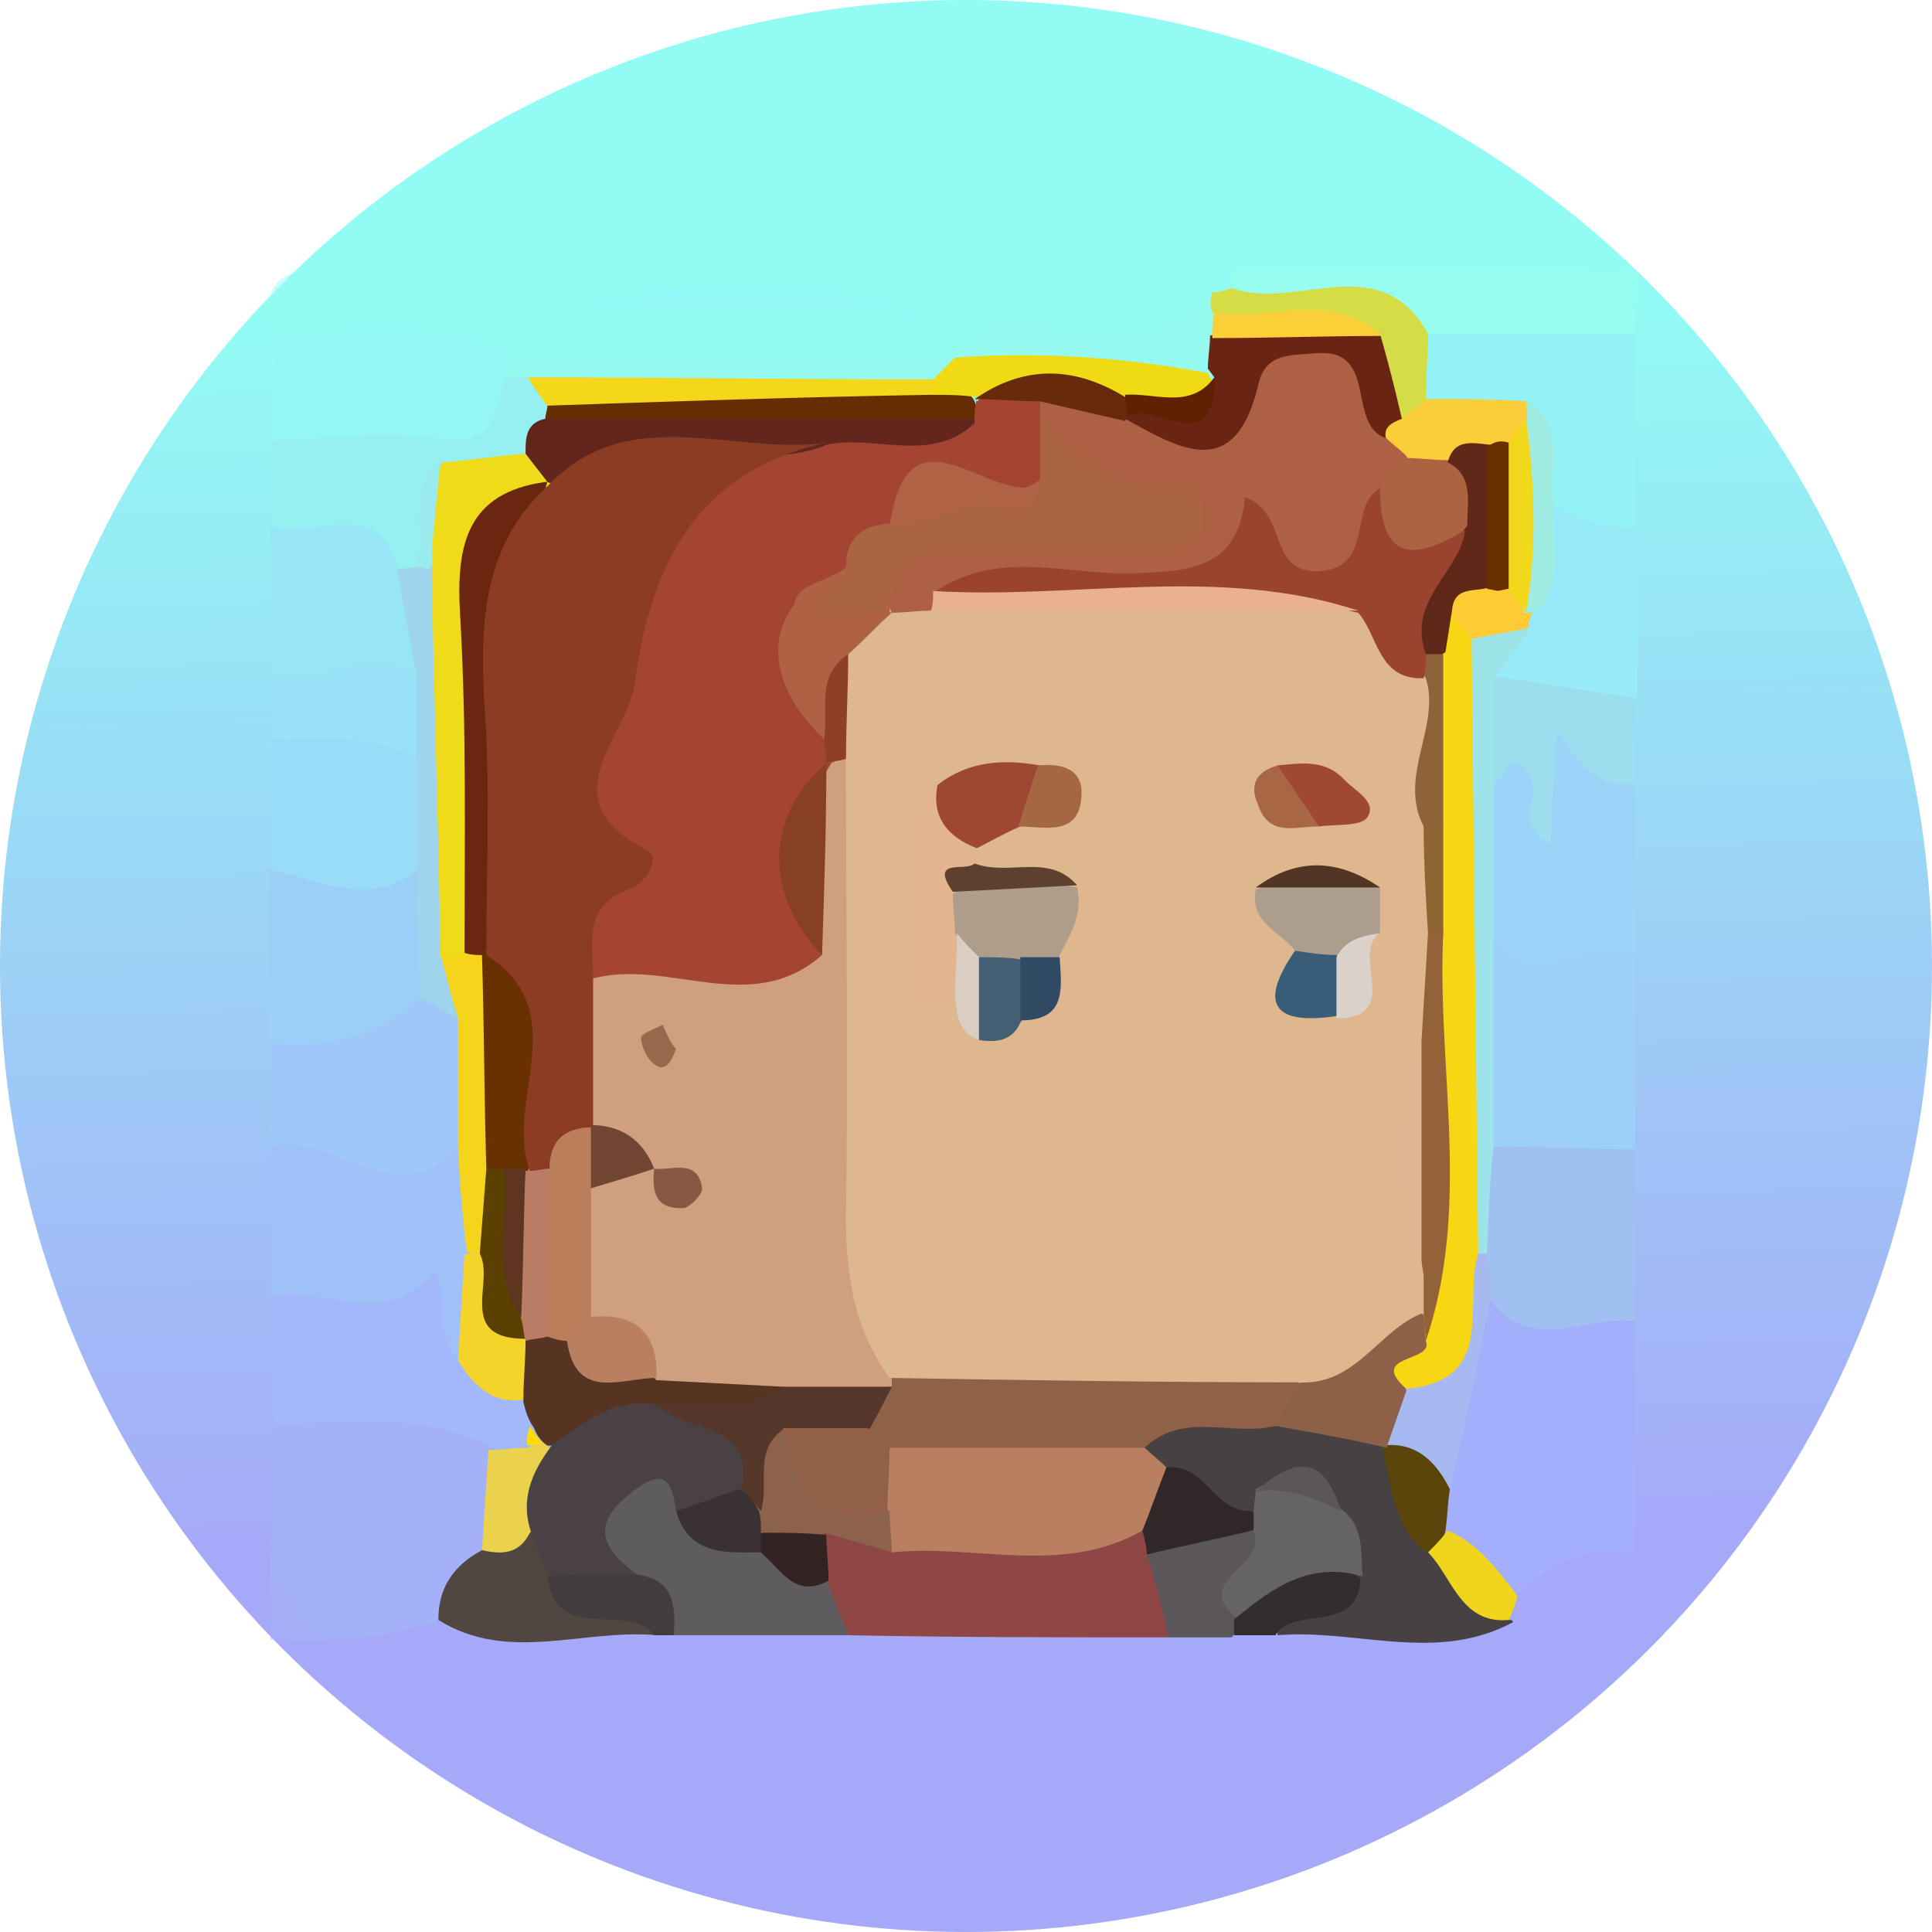 <svg width="36" height="36" xmlns="http://www.w3.org/2000/svg" xmlns:xlink="http://www.w3.org/1999/xlink"><defs><linearGradient x1="50%" y1="15.497%" x2="51.332%" y2="80.505%" id="b"><stop stop-color="#92FCF4" offset="0%"/><stop stop-color="#A6A8F8" offset="100%"/></linearGradient><circle id="a" cx="18" cy="18" r="18"/></defs><g fill="none" fill-rule="evenodd"><mask id="c" fill="#fff"><use xlink:href="#a"/></mask><use fill="url(#b)" xlink:href="#a"/><g mask="url(#c)" fill-rule="nonzero"><path d="M5.04 6.219C4.879 5.244 5.204 5 6.22 5c5.605.04 11.17.04 16.775.04a.461.461 0 01.122.326c0 .121-.04.162-.04.162a1.926 1.926 0 01-.407.406c-.65.65-1.503.935-2.356.772-1.097-.203-2.112.122-3.087.447a80.647 80.647 0 01-7.677 0c-1.503-.488-3.168.081-4.508-.934z" fill="#92FCF4"/><path d="M8.168 30.185c-1.015.366-2.071.407-3.127.366V26.57c1.462-.975 2.843-.853 4.143.325.365.61.365 1.219.203 1.869-.244.609-.569 1.137-1.219 1.421z" fill="#A4B1F8"/><path d="M5.04 24.173V21.37c1.3-.65 2.56-.243 3.819.122.365.57.284 1.219.325 1.869 0 .65.04 1.3-.366 1.869-1.218 1.137-.203-1.422-1.259-.732-.853.569-1.747.285-2.518-.325z" fill="#A0C0F8"/><path d="M5.04 24.173c1.016-.243 2.153.65 3.047-.487.325.528-.04 1.219.487 1.665.57 0 .975.325 1.381.691.082.162.163.325.163.528-.04.203-.081.366-.203.488-.284.121-.528.121-.731-.082-1.3-.69-2.681-.447-4.062-.447-.082-.771-.082-1.543-.082-2.356z" fill="#A2B8FB"/><path d="M8.534 21.37c-1.178 1.3-2.315-.324-3.493 0v-1.99c.853-.65 1.827-.894 2.884-1.056.487.081.812.365 1.015.812.244.813.366 1.625-.406 2.234z" fill="#9FC8F8"/><path d="M5.04 6.219c1.463.122 2.966-.325 4.387.406.122.162.204.325.244.528.081.731-.122 1.381-.934 1.422-1.219.04-2.56.568-3.696-.366V6.22z" fill="#94F7F4"/><path d="M7.803 18.608c-.813.731-1.747.935-2.803.813v-3.21c1.056-.446 2.072-.487 3.046.163.366.772.407 1.544-.243 2.234z" fill="#9CCFF8"/><path d="M7.762 16.212c-.894.73-1.828.162-2.721 0v-2.397c1.096-.772 2.112-.69 3.005.325.325.731.407 1.422-.284 2.072z" fill="#99DCF8"/><path d="M5.04 12.596V9.793c1.057-.73 1.99-.73 2.763.407.203.73.609 1.503.203 2.315-.975.65-1.95.731-2.965.081z" fill="#97E6F5"/><path d="M7.437 10.606c-.406-1.422-1.584-.528-2.396-.813V8.21c1.056-.04 2.112-.203 3.127-.04 1.138.203 1.056-.61 1.26-1.179.121-.121.284-.162.446-.08.244.121.406.284.528.568.04.162.04.366 0 .528-.122.325-.284.65-.568.853-.407.163-.813.203-1.219.406-.406.366-.325 1.016-.731 1.422-.163.081-.325.081-.447-.081z" fill="#96F0F1"/><path d="M22.953 5.366V5.04h7.555c0 .406-.04.812-.04 1.218-1.178.935-2.478.61-3.778.366-1.056-1.056-2.721-.163-3.737-1.26z" fill="#97FDEF"/><path d="M5.04 12.596c.935.244 1.828-.65 2.763 0 .528.528.528 1.056 0 1.584-.853-.568-1.828-.365-2.763-.406v-1.178z" fill="#98E1F6"/><path d="M30.468 24.58v4.387a3.67 3.67 0 01-2.275.934c-.69-.203-1.137-.69-1.462-1.3-.122-.284-.122-.569-.081-.853.162-1.26.243-2.56 1.056-3.656.853.65 1.95-.325 2.762.488z" fill="#A3AFFB"/><path d="M21.775 30.51c-1.99 0-3.98 0-5.97-.04-.407-.325-.732-.69-.772-1.219 0-.325.081-.61.325-.812.487-.285 1.015-.122 1.503-.082 1.421.122 2.884-.08 4.305 0 .203.082.366.204.528.366.406.61.569 1.178.081 1.787z" fill="#8F4745"/><path d="M30.468 17.796v3.615c-.894.731-1.787.69-2.762.163-.853-1.138-.528-2.397-.406-3.616 1.015-1.218 2.071-.853 3.168-.162z" fill="#9CCFF9"/><path d="M28.193 30.226c-1.421.772-2.924.122-4.387.244-.04-.731.853-.65.975-1.219.04-.325 0-.65-.203-.934-.284-.285-.569-.203-.893-.081-.163.08-.325.121-.488.162-.731.04-1.178-.447-1.706-.853a.923.923 0 01-.203-.853c.569-.853 1.462-.65 2.275-.69.69 0 1.421.04 2.03.446.163.122.285.244.407.366.487.528.447 1.34.853 1.909.447.366.73.894 1.218 1.26 0 .08.082.162.122.243z" fill="#474143"/><path d="M27.787 21.37c.894 0 1.787.041 2.68.041v3.21c-.893-.123-1.908.609-2.68-.366-.325-.203-.447-.528-.528-.894-.04-.772-.122-1.462.528-1.99z" fill="#A1C0F2"/><path d="M30.468 17.796c-.853-.488-1.95.812-2.681-.406-.812-.732-.61-1.625-.487-2.519.203-.487.406-1.137 1.015-1.056.731.122.244.934.447 1.381-.04-.65-.244-1.26.244-1.828.853-.04.974.812 1.462 1.178v3.25z" fill="#9BD4F8"/><path d="M26.61 6.219h3.858v3.574c-.61.488-1.138.285-1.625-.162-.447-.447-.244-1.3-.934-1.625-.569-.162-1.178-.122-1.584-.69-.122-.407-.122-.772.284-1.097z" fill="#93F2F6"/><path d="M15.398 29.414c.122.365.285.73.407 1.056h-3.25c-.366-.406-.812-.69-1.219-1.016-.69-.569-.771-1.178-.121-1.787.487-.447 1.056-.894 1.503.04 0 1.097 1.096.447 1.502.935.447.243.57.893 1.178.772z" fill="#5F5C5F"/><path d="M28.965 9.428c.487.243.975.447 1.543.406v3.21c-.974.487-1.868.324-2.721-.245-.284-.487.122-.812.284-1.218.082-.163.163-.325.244-.447.203-.61.081-1.3.65-1.706z" fill="#97EAF7"/><path d="M27.787 12.596c.894.122 1.787.285 2.68.406v1.585c-.69.122-1.015-.325-1.461-.975-.041.812-.082 1.422-.122 2.112-.65-.325-.203-.853-.366-1.219-.365-.73-.487.122-.731.122-.65-.69-.65-1.38 0-2.03z" fill="#9CDDEE"/><path d="M8.168 30.185c0-.609.285-1.015.813-1.3.284-.203.568-.487.974-.446.407.08.61.406.772.73.244.732 1.462.326 1.503 1.3-1.38-.121-2.762.529-4.062-.284z" fill="#4F4740"/><path d="M28.234 29.739c.61-.61 1.34-.935 2.234-.813.284 2.356-1.138 1.584-2.315 1.26h-.082c-.08-.163 0-.326.163-.447z" fill="#A6A8F8"/><path d="M21.775 30.51c-.121-.528-.243-1.056-.406-1.543.447-1.056 1.3-.406 1.99-.488.447.569-.04 1.097-.162 1.625-.04.163-.162.284-.244.406h-1.178z" fill="#5A5659"/><path d="M12.19 30.47c-.488-.65-1.828.203-1.99-1.097.527-.406 1.096-.244 1.624-.04.731.08.772.568.731 1.137h-.366z" fill="#423C3E"/><path d="M22.994 30.47v-.285c.528-1.015 1.219-1.665 2.356-.771-.04 1.056-1.219.487-1.584 1.056h-.772z" fill="#322E2F"/><path d="M9.834 7.031h-.407v-.406c2.762 0 5.565-.04 8.327-.04 0 .121.04.243.04.365-.202.325-.527.487-.893.569-2.356-.082-4.793.568-7.067-.488zm7.92-.447c.569-.528 1.138-.73 1.95-.487 1.056.365 2.071.162 2.924-.69.122.162.244.324.285.527.04.203.04.407 0 .65-.122.325-.325.569-.65.69-1.503-.121-3.047.204-4.428-.65l-.08-.04z" fill="#94FAF0"/><path d="M22.588 5.812a.564.564 0 010-.365c.122 0 .244-.04.365-.081 1.178.446 2.762-.772 3.656.853 0 .406-.04.812-.04 1.218.04.366-.163.488-.488.447-.569-.244-.731-.812-1.015-1.26-.732-.527-1.828 0-2.478-.812z" fill="#D4DD46"/><path d="M16.982 5.812c-1.99.732-3.98.61-5.97 0a18.4 18.4 0 015.97 0z" fill="#91FCF1"/><path d="M16.982 5.812h-5.97c1.99-.65 3.98-.65 5.97 0z" fill="#93FAF9"/><path d="M9.874 28.56c-.203.407-.528.407-.893.325.04-.609.08-1.259.121-1.868.244 0 .488-.04.732-.04l.243-.123a.857.857 0 01.203.163c.163.61.082 1.137-.406 1.544z" fill="#EBD24D"/><path d="M8.534 21.37v-2.396c-.081-.447-.69-.772-.244-1.34a.792.792 0 01.61 0c.202.121.324.243.446.446.406 1.138.163 2.356.244 3.534 0 .569 0 1.097-.325 1.584-.163.204-.325.244-.569.122a26.77 26.77 0 01-.162-1.95z" fill="#F5D41C"/><path d="M8.656 23.36h.284c.61.407.69 1.138 1.097 1.666.122.407.122.772-.285 1.057-.609.08-.934-.285-1.218-.732.04-.65.081-1.3.122-1.99z" fill="#F4D32A"/><path d="M9.752 26.123c0-.406.041-.772.041-1.178.081-.04.122-.122.203-.162.163-.04.325-.082.488-.04.162.04.324.12.446.202.528.366 1.138.285 1.747.285.69 0 1.422-.041 1.99.528-.284 1.178-1.259.853-2.03.975-.813-.122-1.544.487-2.316.203h-.122a.632.632 0 01-.244-.325c-.121-.163-.162-.325-.203-.488z" fill="#573422"/><path d="M9.874 26.57c.081.122.163.244.244.325-.081 0-.203.04-.284.04-.041-.08 0-.243.04-.365z" fill="#FEDD03"/><path d="M8.209 17.796c.122.406.203.812.325 1.178-.244-.122-.488-.244-.731-.406 0-.813-.04-1.585-.04-2.397v-3.575c-.123-.65-.245-1.34-.367-1.99.122 0 .244-.04.366-.04.284-.082.487 0 .65.243.447 2.315.812 4.671-.203 6.987z" fill="#9FD4ED"/><path d="M8.209 17.796c-.04-2.397-.122-4.794-.163-7.19.041-.65-.203-1.381.203-1.99.529-.041 1.016-.123 1.544-.163.447.04.569.325.447.731-.894.894-1.016 2.031-1.056 3.25-.082 1.787.528 3.656-.488 5.362H8.21z" fill="#EFDB1A"/><path d="M10.2 8.98c-.123-.162-.285-.365-.407-.527 0-.285 0-.569.366-.65 2.6-.69 5.24-.447 7.88-.163.528.61-.041.772-.407.935-.609.243-1.259.203-1.909.243a17.167 17.167 0 00-5.199.285 2.798 2.798 0 01-.324-.123z" fill="#63261C"/><path d="M18.16 7.803h-8c0-.081.04-.163.04-.244 2.194-.69 4.468-.122 6.702-.325.366 0 .69-.04 1.056.04.203.123.285.285.203.529z" fill="#652E00"/><path d="M17.389 7.356c-2.397.04-4.793.122-7.19.203a5.942 5.942 0 01-.365-.528c2.518 0 5.036.04 7.555.04.122.082.162.123.122.204-.041.04-.082.081-.122.081z" fill="#F4D71A"/><path d="M8.209 8.615c-.081.65-.122 1.34-.203 1.99a.585.585 0 01-.244-.08c.163-.61-.203-1.382.447-1.91z" fill="#9AEBEE"/><path d="M27.706 23.36c.04.285.04.57.081.813-.244 1.178-.487 2.397-.772 3.575-.609 0-.893-.447-1.259-.812h.081c-.284-.488-.08-.894.163-1.3.853-.528.73-1.544 1.218-2.275a.518.518 0 01.488 0z" fill="#A6B9F1"/><path d="M25.756 26.936c.65-.082 1.016.325 1.26.812-.041.244-.041.488-.082.772-.04.203-.162.325-.366.406-.609-.487-.65-1.26-.812-1.99z" fill="#5A4409"/><path d="M26.61 28.926c.12-.122.243-.244.365-.406.568.244.934.731 1.3 1.219a1.98 1.98 0 01-.163.446c-.894.082-1.056-.812-1.503-1.259z" fill="#F1D51C"/><path d="M21.329 26.976c.122.122.284.244.406.366.284.569 0 .894-.447 1.178-1.503.853-3.128.244-4.671.406-.244-.284-.366-.61-.447-.975-.04-.528.081-.975.528-1.3 1.584-.365 3.168-.69 4.63.325z" fill="#B87F61"/><path d="M16.576 28.154c0 .244.04.528.04.772a50.575 50.575 0 00-1.258-.365c-.366.365-.772.243-1.219.08a1.546 1.546 0 01-.365-.527c-.122-.65-.163-1.26.528-1.666.284 0 .609.081.65.285.243.893.812 1.3 1.624 1.421z" fill="#8D624D"/><path d="M21.288 28.52c.163-.406.284-.772.447-1.178.731-.081.893.853 1.584.812.081.082.122.163.081.244-.04.081-.04.122-.081.122-.65.162-1.3.284-1.95.447 0-.122-.04-.285-.081-.447z" fill="#302729"/><path d="M14.22 28.56c.407 0 .772 0 1.178.041 0 .284.041.569.041.853-.61.325-.853-.162-1.219-.487-.08-.082-.121-.163-.121-.244.04-.122.08-.162.121-.162z" fill="#322422"/><path d="M27.706 23.36h-.163c-.447-.162-.65-.527-.65-.893-.04-3.493-.406-6.987.203-10.48.407-.528.853-.528 1.422-.244-.244.285-.447.61-.69.894v8.774c-.082.61-.082 1.3-.122 1.95z" fill="#9CE4E7"/><path d="M21.329 26.976h-4.712c-.406.122-.488-.122-.569-.406.081-.447.244-.772.61-1.015.203-.122.406-.204.609-.244 2.234-.081 4.468-.406 6.702.203.569.447.244.772-.203 1.056-.813.203-1.706-.284-2.437.406z" fill="#8F6147"/><path d="M23.36 28.52v-.366c0-.122.04-.284.04-.406.65-.406 1.178-.203 1.584.366.447.325.366.812.406 1.259-.974-.284-1.665.203-2.355.772-.853-.69.609-.975.325-1.625z" fill="#666366"/><path d="M23.766 26.57c.122-.244.284-.487.406-.731.569-.772 1.26-1.34 2.275-1.381a.558.558 0 01.325.406c.203.569-.61.569-.57 1.056-.121.366-.243.69-.365 1.056-.69-.162-1.38-.284-2.071-.406z" fill="#8D6147"/><path d="M24.984 28.154c-.487-.243-1.015-.447-1.584-.365.69-.61 1.26-.731 1.584.365z" fill="#5A5659"/><path d="M26.122 7.803c.162-.122.325-.244.446-.366.61 0 1.26 0 1.869.04.162.082.244.204.203.367a1.05 1.05 0 01-.447.568 1.501 1.501 0 01-.447.203 8.315 8.315 0 01-.934.285c-.244.04-.487 0-.731-.082a.96.96 0 01-.487-.568c.08-.325.162-.528.528-.447z" fill="#FBCD38"/><path d="M28.437 7.844c.04-.122 0-.244 0-.366.853.487.365 1.3.528 1.95-.081.65.244 1.422-.366 1.99a1.767 1.767 0 00-.284-.244c-.569-1.137-.325-2.234.122-3.33z" fill="#A0ECE2"/><path d="M10.28 26.936c.57-.407 1.138-.894 1.91-.772.65.447 2.193-.203 1.746 1.503-.325.569-.772.69-1.34.487-.082-.609-.244-.812-.853-.325-.772.61-.488 1.056.122 1.503-.529 0-1.097 0-1.625.04a6.25 6.25 0 01-.325-.77c-.244-.65 0-1.179.365-1.666z" fill="#494143"/><path d="M12.596 28.154c.406-.122.812-.284 1.178-.406.162.081.284.244.365.406.04.122.04.244.04.366v.406c-.608 0-1.34.081-1.583-.772z" fill="#3A3134"/><path d="M28.478 11.703c-.366.08-.691.121-1.057.203-.325-.041-.487-.244-.609-.569.081-.487.406-.61.813-.65.203.04.365.081.528.203.121.163.203.325.243.528h.163a.587.587 0 00-.081.285z" fill="#FECB35"/><path d="M17.389 7.356v-.284l.406-.407c1.584-.121 3.168 0 4.712.285a.85.85 0 00.162.244c-.284.73-.894.65-1.503.609-.893-.325-1.828-.203-2.721-.366-.082 0-.163-.04-.285-.04-.243-.04-.528-.04-.771-.04z" fill="#EFDA13"/><path d="M26.122 7.803c-.203.081-.366.162-.285.406-.975-.487-1.868-1.056-2.802.284-.447.65-1.422.366-2.072-.243-.081-.163-.122-.325-.04-.528.487-.447 1.502.406 1.705-.69l-.121-.163c0-.204.04-.407.04-.61 1.056-.487 2.112-.406 3.168-.04.163.568.285 1.056.407 1.584z" fill="#692414"/><path d="M25.756 6.26c-1.056 0-2.112.04-3.168.04 0-.163 0-.325.04-.488 1.016.204 2.153-.446 3.128.447z" fill="#FACF38"/><path d="M8.656 17.755c0-2.112.04-4.184-.082-6.296-.08-1.3.122-2.275 1.585-2.478h.04c-.853 2.803-.244 5.768-.975 8.571l-.243.244c-.082 0-.203 0-.325-.04z" fill="#6A260F"/><path d="M9.062 21.777c-.04-1.34-.04-2.64-.081-3.981v-.04c.974-.448 1.096.284 1.259.893.162.772.122 1.543.04 2.315-.04.203-.08.406-.203.61-.122.203-.284.325-.487.365a.558.558 0 01-.528-.162z" fill="#693100"/><path d="M9.062 21.777h.325c.73.772.487 1.746.65 2.64a.802.802 0 01-.244.569v-.04c-1.3 0-.569-1.057-.853-1.585l.122-1.584z" fill="#5C4002"/><path d="M14.586 25.839c-.772-.04-1.584-.081-2.356-.122-.447-.487-1.178-.65-1.503-1.3-.284-.69-.284-1.381-.04-2.072.203-.406.528-.69.974-.771-.04 0 .122.08.122.08l.04-.162c-.405-.04-.73-.162-.974-.487-.122-.163-.162-.325-.244-.528-.162-.813-.203-1.584.244-2.316 1.097-1.096 2.803.163 3.9-.934.284-.934-.082-1.99.446-2.884.122-.203.325-.284.569-.244.203.122.365.285.447.488.447 3.696.162 7.393.406 11.049v.203c-.69.447-1.381.569-2.031 0z" fill="#D09F7F"/><path d="M11.012 22.142v2.397c.08.366-.041.528-.447.447-.122 0-.244-.04-.366-.081-.568-.975-.447-2.032-.244-3.088.082-.609.122-1.3 1.057-.853l-.041-.04c.365.446.325.853.04 1.218z" fill="#BA7F5A"/><path d="M14.586 25.839h2.03c-.121.244-.243.487-.405.772-.528.487-1.056.365-1.584 0-.61.406-.285 1.015-.447 1.543-.122-.122-.244-.284-.366-.406.285-1.34-1.137-1.015-1.584-1.584.772-.122 1.625.284 2.356-.325z" fill="#55362B"/><path d="M10.565 24.986l.447-.447c.812-.081 1.259.284 1.218 1.137-.65 0-1.503.447-1.665-.69z" fill="#B87F61"/><path d="M10.2 21.736v3.169c-.123.04-.285.04-.407.08-.04-.121-.04-.284-.081-.405-.163-.935-.285-1.869.081-2.763h.04c.082-.203.204-.243.366-.08z" fill="#B87D64"/><path d="M15.317 17.796c-1.34 1.178-2.884.04-4.305.447-.691-3.169-.082-6.134 1.543-8.896.65-1.097 1.91-.65 2.843-1.057.894-.203 1.95.366 2.762-.406 0-.162 0-.284.041-.447v.04c.366-.283.812-.202 1.219-.12.162.12.284.283.365.487.122.406.081.771-.122 1.137-.69.975-2.152-.325-2.762.934-.284.325-.61.65-.934.935-1.178.853-.772 1.868-.325 2.884.04.203 0 .365-.122.487v-.04c-.812 1.218-.69 2.396-.203 3.615z" fill="#A44534"/><path d="M15.398 8.25c-2.437.528-3.29 2.315-3.574 4.509-.163 1.015-1.625 2.153.244 3.087.243.122 0 .61-.366.731-.853.325-.65 1.016-.65 1.666v2.762c-.528 0-.812.244-.812.772-.122 0-.244.04-.366.04-.487-1.3.853-2.965-.812-4.021 0-1.584.081-3.169-.04-4.753-.082-1.503 0-2.925 1.218-4.021 1.503-1.544 3.452-.529 5.158-.772z" fill="#8D3C24"/><path d="M27.015 11.418c.122.163.285.325.406.488l.122 11.455c-.284.934.366 2.356-1.34 2.518-.731-.65.528-.487.365-.893-.243-2.478-.162-4.956-.162-7.434V15.44c.04-1.056-.04-2.113.081-3.169.04-.365.203-.65.528-.853z" fill="#F7D614"/><path d="M14.586 26.61h1.584c.122.123.284.244.406.366 0 .406-.04.772-.04 1.178-1.26.325-1.747-.406-1.95-1.543z" fill="#916046"/><path d="M16.576 25.676c-.65-.893-.812-1.868-.812-2.965.04-2.844 0-5.687 0-8.571-.366-.569-.528-1.138-.284-1.828.162-.406.446-.731.771-1.016.163-.122.366-.243.61-.325.325-.121.65-.121 1.015-.162 2.397.04 4.793-.203 7.19.122.771.284 1.218.893 1.624 1.543.325 1.016-.162 2.031.082 3.047.04.61 0 1.219 0 1.869 0 .609.04 1.259-.041 1.868-.284 1.463-.203 2.925-.04 4.347.08.325.121.609-.163.853-.853.325-1.26 1.38-2.356 1.3-2.518 0-5.077-.041-7.596-.082z" fill="#DEB78E"/><path d="M26.487 19.42c.04-.69.081-1.34.122-2.03.081-.163.203-.204.284 0-.121 2.518.528 5.077-.325 7.596 0-.163-.04-.285-.04-.447v-.772a14.191 14.191 0 01-.04-4.346z" fill="#946238"/><path d="M17.348 11.378c-.244 0-.487.04-.731.04-.569-1.26.406-1.503 1.218-1.665.975-.203 1.95-.04 3.29-.163-1.015-.406-1.543-.975-1.746-1.787v-.366c.69-.487 1.097 0 1.584.366.975.528 2.031 1.219 2.478-.61.122-.609.568-.568 1.056-.609 1.218-.122.569 1.34 1.34 1.584.122.122.244.204.366.325.162.285.081.57-.04.813-.488 1.097-1.016 1.503-2.52 1.422-1.908-.082-3.898.04-5.848.284-.163.162-.325.244-.447.366z" fill="#AD6043"/><path d="M25.756 9.022c.163-.163.284-.325.447-.488.244 0 .487.04.772.04.974.123.73.732.528 1.341-.407.528-.935.772-1.503.447-.569-.284-.488-.812-.244-1.34z" fill="#AC6342"/><path d="M27.34 9.793c0-.446.122-.934-.365-1.178.121-.447.446-.365.812-.325.569.894.569 1.788 0 2.64-.284.123-.69-.04-.731.448-.04.243-.081.528-.122.771-.203.163-.366.122-.528-.08-.731-1.138.447-1.585.934-2.276z" fill="#602818"/><path d="M28.437 11.418c-.122-.162-.203-.284-.325-.447-.284-.893-.284-1.787 0-2.721.122-.163.203-.285.325-.447.162 1.219.203 2.437 0 3.615z" fill="#F2D81A"/><path d="M28.112 8.25v2.72l-.203.041-.203-.04V8.33c.162-.122.284-.122.406-.081z" fill="#682F00"/><path d="M20.963 7.844l-1.584-.366c-.406 0-.812-.04-1.219-.04.935-.65 1.869-.61 2.803-.041.122.08.163.162.163.243-.041.082-.082.122-.122.122l-.04.082z" fill="#672A0B"/><path d="M21.004 7.762c0-.122-.04-.243-.04-.406.568-.04 1.218.284 1.664-.325.041 1.584-1.137.406-1.624.731z" fill="#5F2100"/><path d="M9.793 21.777c-.04.934-.04 1.868-.081 2.762-.61-.853-.203-1.869-.325-2.762h.406z" fill="#5D3521"/><path d="M15.317 17.796c-1.097-1.138-1.056-2.6.081-3.575 0 1.178-.04 2.356-.08 3.575z" fill="#874025"/><path d="M11.012 22.142v-1.178c.568 0 .974.285 1.177.813-.365.122-.771.243-1.177.365z" fill="#704632"/><path d="M12.596 19.543c-.082.243-.203.446-.407.284-.121-.081-.243-.325-.243-.488 0-.08.243-.162.406-.243.081.203.162.365.244.447z" fill="#99674B"/><path d="M12.19 21.777c.324.04.812-.203.893.365 0 .122-.203.325-.325.366-.569.04-.61-.325-.569-.731.041 0 0 0 0 0z" fill="#875944"/><path d="M15.805 12.19c0 .65-.041 1.3-.041 1.95-.122.04-.244.04-.366.081 0-.162-.04-.284-.04-.447-.325-.65-.65-1.3.447-1.584z" fill="#8C4126"/><path d="M19.379 7.803c.61.61 1.219 1.219 2.153 1.219.365 0 .893 0 .893.568 0 .69-.568.61-1.015.61-1.056.04-2.112 0-3.168 0-.853 0-1.584.121-1.666 1.218-.162.081-.325.203-.528.244-.406.081-.934.528-1.178-.081-.325-.731.569-.69.894-1.016 0-.528.284-.772.812-.812.61-1.422 1.95-.163 2.803-.813V7.803z" fill="#AB6441"/><path d="M15.805 10.606c-.204.244-.61.69-.57.69.407.447.935-.08 1.382.122-.284.244-.528.528-.812.772-.61.406-.366 1.016-.447 1.584-1.3-1.218-1.097-2.64.447-3.168z" fill="#AF6143"/><path d="M19.379 9.022c-.203.893-.894.203-1.34.406-.447.203-.975.284-1.463.406.325-2.478 1.91-.366 2.803-.812z" fill="#AF6344"/><path d="M26.568 12.19h.325v3.21c-.121.202-.243.202-.365 0-.488-.935.325-1.87.04-2.763-.08-.122-.121-.203-.08-.325 0-.081.04-.122.08-.122z" fill="#90623A"/><path d="M26.528 15.4h.365v1.99h-.284c-.04-.65-.081-1.3-.081-1.99z" fill="#906432"/><path d="M26.568 12.19c0 .163 0 .284-.04.447-.853.04-.853-.813-1.219-1.219-1.909-.447-3.858-.081-5.808-.203-.69-.04-1.422.163-2.112-.162 1.137-.813 2.396-.366 3.615-.366 1.096-.04 2.071-.04 2.193-1.422.812.285.406 1.381 1.34 1.381 1.097-.04.57-1.218 1.178-1.543 0 1.38.65 1.34 1.585.772-.082.771-1.097 1.3-.732 2.315z" fill="#9A432F"/><path d="M17.389 11.012c2.64.162 5.32-.487 7.92.366h-7.961c.04-.122.04-.244.04-.366z" fill="#EAB18F"/><path d="M18.201 15.805v.325c.081.244-.812.325-.122.69.122.245.163.529.163.813-.041.407-.122.772-.488 1.016-.243 0-.487-.04-.73-.04.12-1.3-.529-2.722.405-3.941.488.203.528.731.772 1.137z" fill="#E3B490"/><path d="M17.795 17.39c0-.244-.04-.488-.04-.732.73-.446 1.543-.243 2.314-.121.122.528-.162.934-.365 1.34a1.546 1.546 0 01-.69.325c-.285 0-.529-.04-.772-.162-.203-.204-.285-.447-.447-.65z" fill="#AE9D8B"/><path d="M25.715 16.537v.853c-.284.203-.568.446-.893.609-.284.04-.528 0-.69-.284-.285-.366-.854-.529-.732-1.138.772-.284 1.544-.244 2.315-.04z" fill="#AC9D8D"/><path d="M18.201 15.805c-.528-.203-.853-.568-.731-1.178.569-.447 1.218-.487 1.909-.365.284.528-.081.812-.366 1.137-.284.122-.568.284-.812.406z" fill="#9E4833"/><path d="M26.487 19.42v4.347c-.528-1.462-.528-2.925 0-4.346z" fill="#E0B594"/><path d="M24.131 17.715c.244.04.528.08.772.08.366.366.366.773 0 1.138-1.097.163-1.503-.162-.772-1.218z" fill="#395C79"/><path d="M23.806 14.262c.447-.04.894-.122 1.26.284.203.203.609.406.406.69-.122.163-.569.122-.894.163-.325-.325-1.056-.406-.772-1.137z" fill="#9F4832"/><path d="M18.242 17.836c.243 0 .528 0 .771.041.325.406.285.772 0 1.178-.162.366-.487.366-.771.325-.366-.528-.366-1.056 0-1.544z" fill="#445E73"/><path d="M18.973 15.4c.122-.366.243-.773.365-1.138.407-.04.853.04.813.568-.04.772-.69.57-1.178.57z" fill="#A46742"/><path d="M24.903 18.974v-1.138c.163-.325.487-.406.812-.446-.568.365.447 1.584-.812 1.584z" fill="#D9D1CA"/><path d="M20.07 16.496l-2.316.122c-.447-.65.244-.366.406-.528.65.243 1.381-.203 1.91.406z" fill="#5D402E"/><path d="M25.715 16.537H23.4c.772-.57 1.544-.529 2.315 0z" fill="#513624"/><path d="M23.806 14.262c.244.365.528.772.772 1.137-.447 0-.934.203-1.137-.406-.163-.366-.04-.61.365-.731z" fill="#A86644"/><path d="M19.013 19.014v-1.178h.732c.04.61.121 1.178-.732 1.178z" fill="#314A64"/><path d="M18.242 17.836v1.544c-.366-.122-.407-.447-.447-.772 0-.406.04-.812.04-1.218.122.162.244.284.407.446z" fill="#DACEC3"/></g></g></svg>